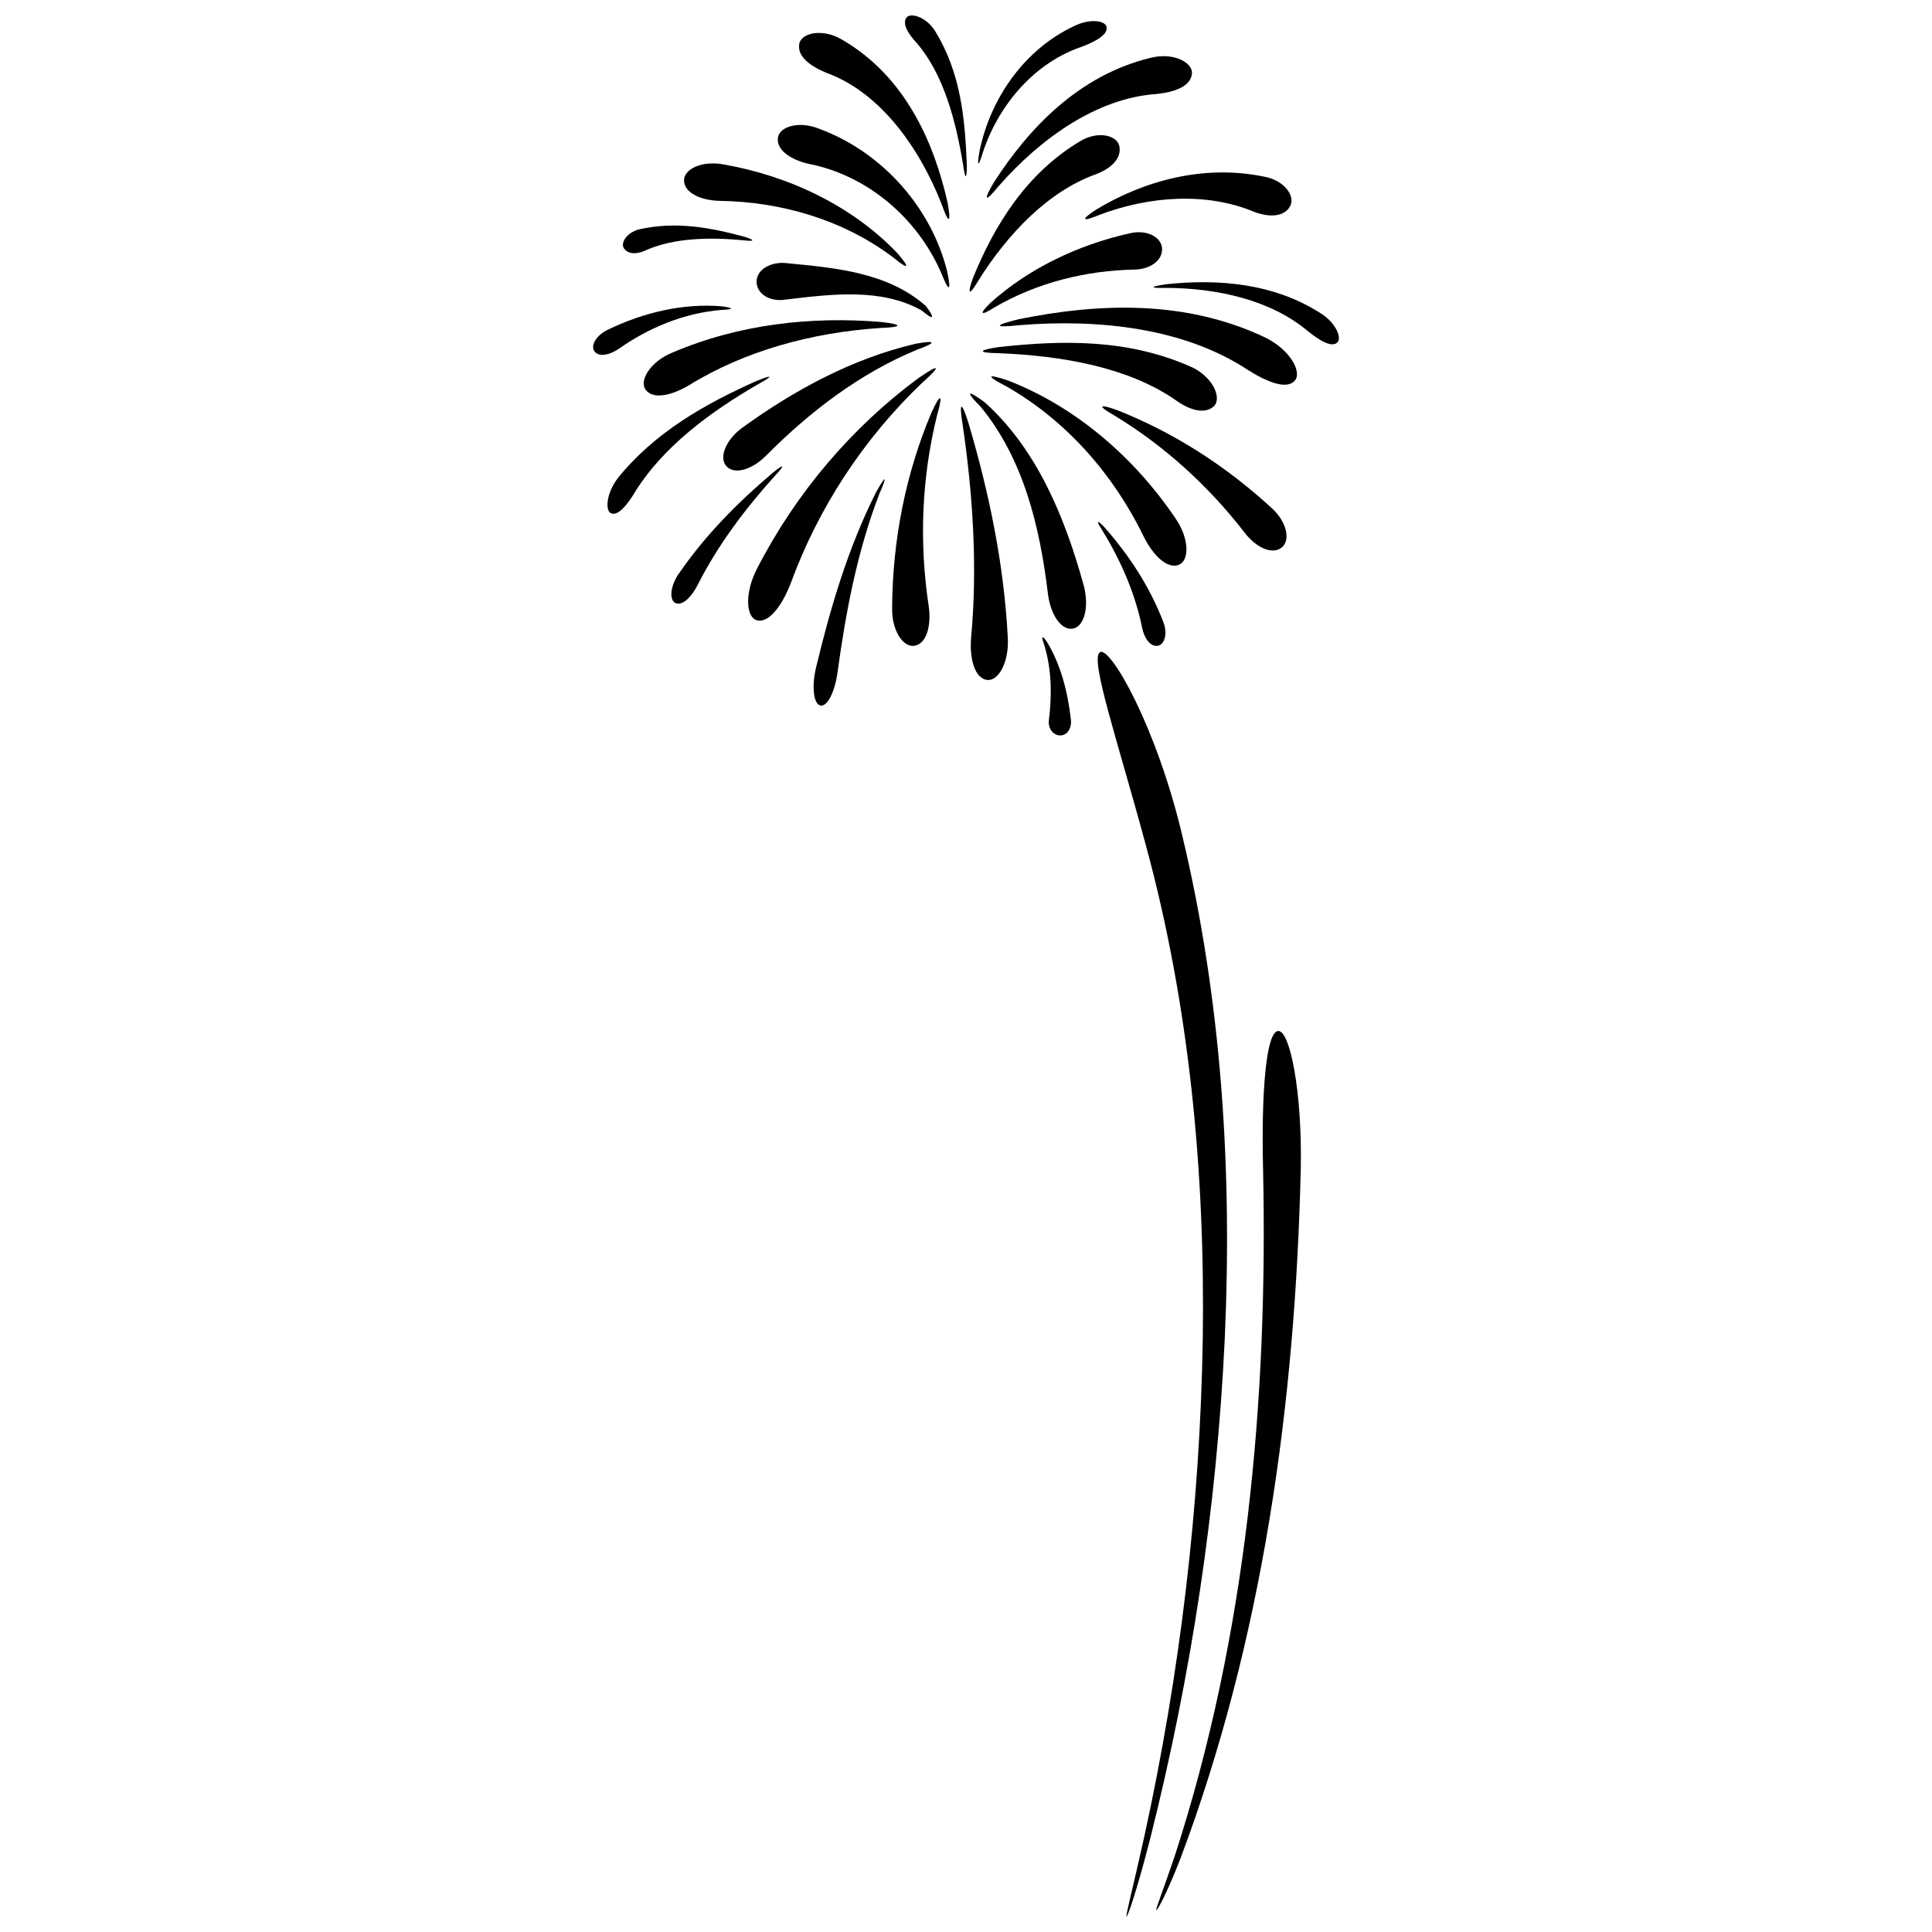 <?xml version="1.0" encoding="UTF-8"?>
<!-- The Best Svg Icon site in the world: iconSvg.co, Visit us! https://iconsvg.co -->
<svg width="800px" height="800px" version="1.1" viewBox="144 144 512 512" xmlns="http://www.w3.org/2000/svg">
 <defs>
  <clipPath id="b">
   <path d="m383 148.09h18v42.906h-18z"/>
  </clipPath>
  <clipPath id="a">
   <path d="m434 316h36v335.9h-36z"/>
  </clipPath>
 </defs>
 <path d="m386.7 235.09c-16.57 3.844-31.996 12.129-45.934 22.223-4.57 3.32-6.332 8.129-4.184 10.312 2.207 2.254 6.793 0.801 10.5-2.934 11.445-11.508 24.703-21.75 40.078-28.07 2.449-0.879 3.688-1.5 3.699-1.793 0.016-0.312-1.348-0.258-4.16 0.262z"/>
 <path d="m388.35 245.48c2.531-2.262 3.738-3.566 3.648-3.852-0.098-0.305-1.645 0.531-4.668 2.617-17.57 13.008-32.277 30.246-42.59 50.215-3.445 6.516-3.094 13.004-0.234 13.891 3.078 0.973 6.719-3.648 9.121-9.969 7.203-19.652 19.121-38.023 34.723-52.902z"/>
 <path d="m389.38 225.11c-10.344-9.152-24.668-10.18-37.535-11.43-4.301-0.195-7.613 2.223-7.332 5.316 0.281 3.106 3.738 5.059 7.719 4.391 12.031-1.422 25.336-3.168 36.105 2.934 1.316 1.141 2.215 1.738 2.539 1.695 0.367-0.051-0.035-0.957-1.496-2.906z"/>
 <path d="m315.1 247.27c1.914 2.637 6.727 1.641 11.52-1.188 14.75-9.133 32.664-13.992 50.75-15.168 2.883-0.105 4.383-0.328 4.461-0.613 0.082-0.293-1.379-0.645-4.434-0.988-18.336-1.488-37.43 0.531-55.234 8.137-5.898 2.418-8.832 7.438-7.062 9.82z"/>
 <path d="m393.14 249.54c-0.254-0.168-1.016 1.031-2.246 3.695-6.871 16.184-10.387 33.953-10.473 52.023-0.066 5.93 2.945 10.379 5.938 9.875 3.144-0.52 4.519-5.207 3.75-10.57-2.527-16.59-1.922-34.027 2.297-50.805 0.75-2.633 0.977-4.055 0.734-4.219z"/>
 <path d="m358.29 187.42c15.051 2.918 28.633 13.848 35.215 29.07 0.938 2.391 1.594 3.609 1.891 3.625 0.316 0.016 0.227-1.336-0.379-4.141-4.039-16.445-16.719-31.445-33.84-37.824-5.539-2.246-10.684-0.559-11.023 2.391-0.406 3.219 3.367 5.777 8.137 6.879z"/>
 <path d="m334.75 197.23c15.992 0.223 32.48 4.867 45.887 14.934 2.004 1.66 3.18 2.422 3.449 2.289 0.285-0.141-0.461-1.289-2.375-3.473-11.918-12.41-28.516-20.344-45.984-23.414-5.746-1.059-10.508 1.258-10.449 4.281 0.051 3.199 4.309 5.262 9.473 5.383z"/>
 <path d="m451.96 209.95c-0.059-3.047-3.941-5.188-8.492-4.141-13.82 3.098-26.781 9.297-36.953 18.418-1.641 1.594-2.289 2.492-2.055 2.684 0.223 0.184 1.254-0.277 3.012-1.406 11.473-6.707 24.527-9.828 37.207-10.062 4.086-0.105 7.352-2.32 7.281-5.492z"/>
 <path d="m455.25 249.82c3.801 2.824 7.82 4.043 10.289 1.973 2.344-1.914 0.277-7.441-5.352-10.332-17.164-7.812-34.863-7.312-51.664-5.461-2.781 0.414-4.117 0.801-4.059 1.09 0.059 0.285 1.445 0.473 4.137 0.508 16.574 0.664 33.992 3.606 46.648 12.223z"/>
 <path d="m456.48 293.64c2.762-1.195 2.695-6.969-0.977-12.293-11.027-16.273-26.418-29.492-44.219-36.453-3.059-1.043-4.562-1.348-4.562-1.023 0 0.305 1.305 1.152 3.891 2.473 16.25 9.242 28.676 23.762 36.504 39.898 2.582 5.199 6.426 8.691 9.363 7.398z"/>
 <path d="m405 250.65c-2.598-1.918-3.875-2.598-3.914-2.231-0.039 0.328 0.902 1.484 2.801 3.379 11.398 13.875 15.66 31.84 17.777 49.184 0.621 5.68 3.414 10.023 6.535 9.629 3.051-0.383 4.555-5.598 2.996-11.488-4.918-17.777-12.277-35.957-26.195-48.473z"/>
 <path d="m398.8 251.8c-0.27 0.102-0.188 1.676 0.305 4.691 2.766 18.785 3.953 37.879 2.262 56.352-0.52 5.965 1.062 10.977 4.223 11.344 3.023 0.363 5.84-4.711 5.488-11.141-1.008-19.625-4.988-38.551-10.41-56.91-0.949-3.008-1.59-4.438-1.867-4.336z"/>
 <path d="m403.3 218.32c7.781-12.398 18.508-23.629 31.164-28.16 3.941-1.492 6.805-4.156 6.184-7.356-0.52-2.926-5.598-4.254-10.359-1.41-14.387 8.586-22.785 22.406-28.422 36.219-0.852 2.356-1.09 3.562-0.805 3.644 0.277 0.074 1.047-0.902 2.238-2.938z"/>
 <path d="m479.16 233.38c-21.184-10.031-44.195-9.031-65.156-4.793-3.512 0.848-5.164 1.441-5.016 1.715 0.137 0.262 1.906 0.238 5.258-0.137 21.031-1.688 43.371 0.762 60.125 11.66 5.316 3.414 10.41 5.43 12.652 3.18 2.188-2.129-0.914-8.277-7.863-11.625z"/>
 <path d="m473.92 285.27c3.051 3.906 7.191 5.789 9.707 3.848 2.418-1.852 1.461-6.758-2.551-10.414-12.16-11.211-26.09-20.137-41.07-26.035-2.523-0.906-3.805-1.168-3.875-0.875-0.066 0.281 0.992 1.078 3.18 2.312 13.539 8.203 25.25 18.996 34.609 31.164z"/>
 <path d="m431.61 202.02c0.188 0.223 1.383-0.094 3.516-0.988 13.613-5.219 28.879-6.078 41.258-0.879 3.977 1.504 7.977 1.363 9.512-1.52 1.426-2.59-1.438-6.797-6.762-7.793-16.098-3.359-32.012 1.043-44.723 8.762-2.098 1.367-2.996 2.184-2.801 2.418z"/>
 <path d="m407.33 192.42c-1.477 2.519-2.023 3.828-1.742 3.941 0.27 0.109 1.305-0.887 3.031-2.996 11.188-12.766 26.145-23.375 41.836-24.449 4.906-0.5 9.078-2.047 9.418-5.348 0.367-2.887-4.766-5.824-10.984-4.238-18.973 4.625-32.238 18.602-41.559 33.09z"/>
 <path d="m363.03 163.31c14.184 5.16 24.629 19.699 30.586 34.984 0.875 2.492 1.496 3.738 1.785 3.727 0.301-0.012 0.25-1.387-0.25-4.172-3.621-16.23-11.316-33.605-27.891-43.277-5.387-3.246-11.008-1.777-11.449 1.086-0.586 3.269 2.863 5.852 7.219 7.652z"/>
 <path d="m403.32 187.31c0.184-0.047 0.602-1.086 1.211-3.109 4.32-12.871 13.984-23.754 26.191-27.828 3.84-1.449 6.941-3.281 6.527-5.238-0.32-1.699-4.516-2.328-8.816-0.121-13.391 6.394-22.035 19.477-24.828 32.934-0.406 2.312-0.48 3.414-0.285 3.363z"/>
 <path d="m323.02 303.82c1.746 0.781 4.16-1.441 5.867-4.801 5.266-10.445 12.543-20.145 20.586-29.047 1.32-1.41 1.918-2.203 1.82-2.344-0.102-0.145-0.934 0.387-2.481 1.648-9.238 7.82-17.879 16.508-24.945 26.785-2.324 3.363-2.516 7.023-0.848 7.758z"/>
 <path d="m308.02 236.41c7.887-5.535 17.258-9.48 27.238-10.277 1.562-0.055 2.387-0.184 2.453-0.348 0.066-0.176-0.727-0.395-2.438-0.613-10.223-0.836-20.723 1.617-30.188 6.207-3.125 1.492-4.637 4.25-3.559 5.719 1.121 1.543 3.93 1.086 6.492-0.688z"/>
 <path d="m344.86 245.84c2.066-1.125 3.074-1.793 3.035-1.961-0.039-0.176-1.188 0.172-3.461 1.102-13.465 6.023-26.812 13.465-36.73 25.742-3.137 4.191-3.379 8.836-1.656 9.348 1.859 0.582 4.227-2.254 6.461-6.059 7.477-11.797 19.746-20.863 32.352-28.172z"/>
 <path d="m315.2 210.3c7.523-3.301 17.004-3.469 25.914-2.613 1.445 0.176 2.203 0.164 2.258 0 0.055-0.168-0.625-0.492-2.07-0.941-8.82-2.383-18.105-4.211-28.027-1.941-3.309 0.906-4.981 3.723-3.832 5.148 1.191 1.504 3.481 1.449 5.758 0.348z"/>
 <path d="m494.03 227.05c-12.559-8.086-27.414-9.172-41.023-7.715-2.293 0.336-3.375 0.613-3.297 0.785 0.074 0.164 1.199 0.234 3.359 0.172 13.523 0.082 27.629 3.16 37.512 11.453 3.195 2.555 6.207 4.363 7.758 3.082 1.355-1.066-0.16-5.164-4.309-7.777z"/>
 <path d="m365.98 322c2.191-16.012 5.238-32.059 11.098-47.223 1.012-2.309 1.453-3.559 1.352-3.734-0.109-0.188-0.852 0.895-2.223 3.328-7.418 14.676-12.121 30.586-15.953 46.566-1.227 5.223-0.605 9.758 1.223 10.035 1.855 0.289 3.812-3.758 4.504-8.973z"/>
 <g clip-path="url(#b)">
  <path d="m399.26 187.82c0.258 1.906 0.496 2.871 0.668 2.887 0.18 0.02 0.289-0.961 0.289-2.965-0.48-12.023-1.492-24.539-8.633-35.867-2.57-3.715-6.695-4.644-7.492-3.012-0.902 1.734 0.625 4.117 2.91 6.613 7.16 8.359 10.332 20.691 12.258 32.344z"/>
 </g>
 <path d="m435 282.34c-0.121 0.125 0.227 0.848 1.059 2.125 5.012 8.113 8.836 16.973 10.633 25.98 0.617 2.887 2.246 5.008 4.141 4.691 1.789-0.293 2.672-3.242 1.453-6.32-3.617-9.398-9.078-17.668-15.461-24.93-1.09-1.18-1.703-1.68-1.824-1.547z"/>
 <path d="m421.5 314.18c-0.66-1-1.07-1.414-1.215-1.301-0.137 0.105-0.027 0.691 0.344 1.711 2.102 6.594 2.152 13.551 1.352 20.168-0.312 2.144 0.965 3.988 2.824 4.133s3.215-1.723 3.004-4.109c-0.812-7.258-2.617-14.457-6.309-20.602z"/>
 <g clip-path="url(#a)">
  <path d="m457.29 365.34c-6.789-28.676-18.902-49.895-21.727-48.527-2.969 1.359 4.629 23.488 12.055 51.02 11.562 42.375 15.77 86.766 15.129 130.98-0.707 44.254-6.019 88.531-15.496 131.91-3.141 14.105-5 21.09-4.707 21.18 0.277 0.086 2.719-6.758 6.309-20.797 10.855-43.188 17.598-87.477 19.711-132.12 2.031-44.609-0.773-89.773-11.273-133.65z"/>
 </g>
 <path d="m482.73 417.22c-3.246 0.199-4.492 16.617-4.004 36.559 1.328 61.234-4.328 123.42-23.43 182.15-3.215 9.5-5.129 14.141-4.852 14.27 0.262 0.129 2.738-4.305 6.398-13.707 21.852-58.133 30.43-120.63 31.875-182.74 0.41-20.281-2.848-36.727-5.988-36.531z"/>
</svg>